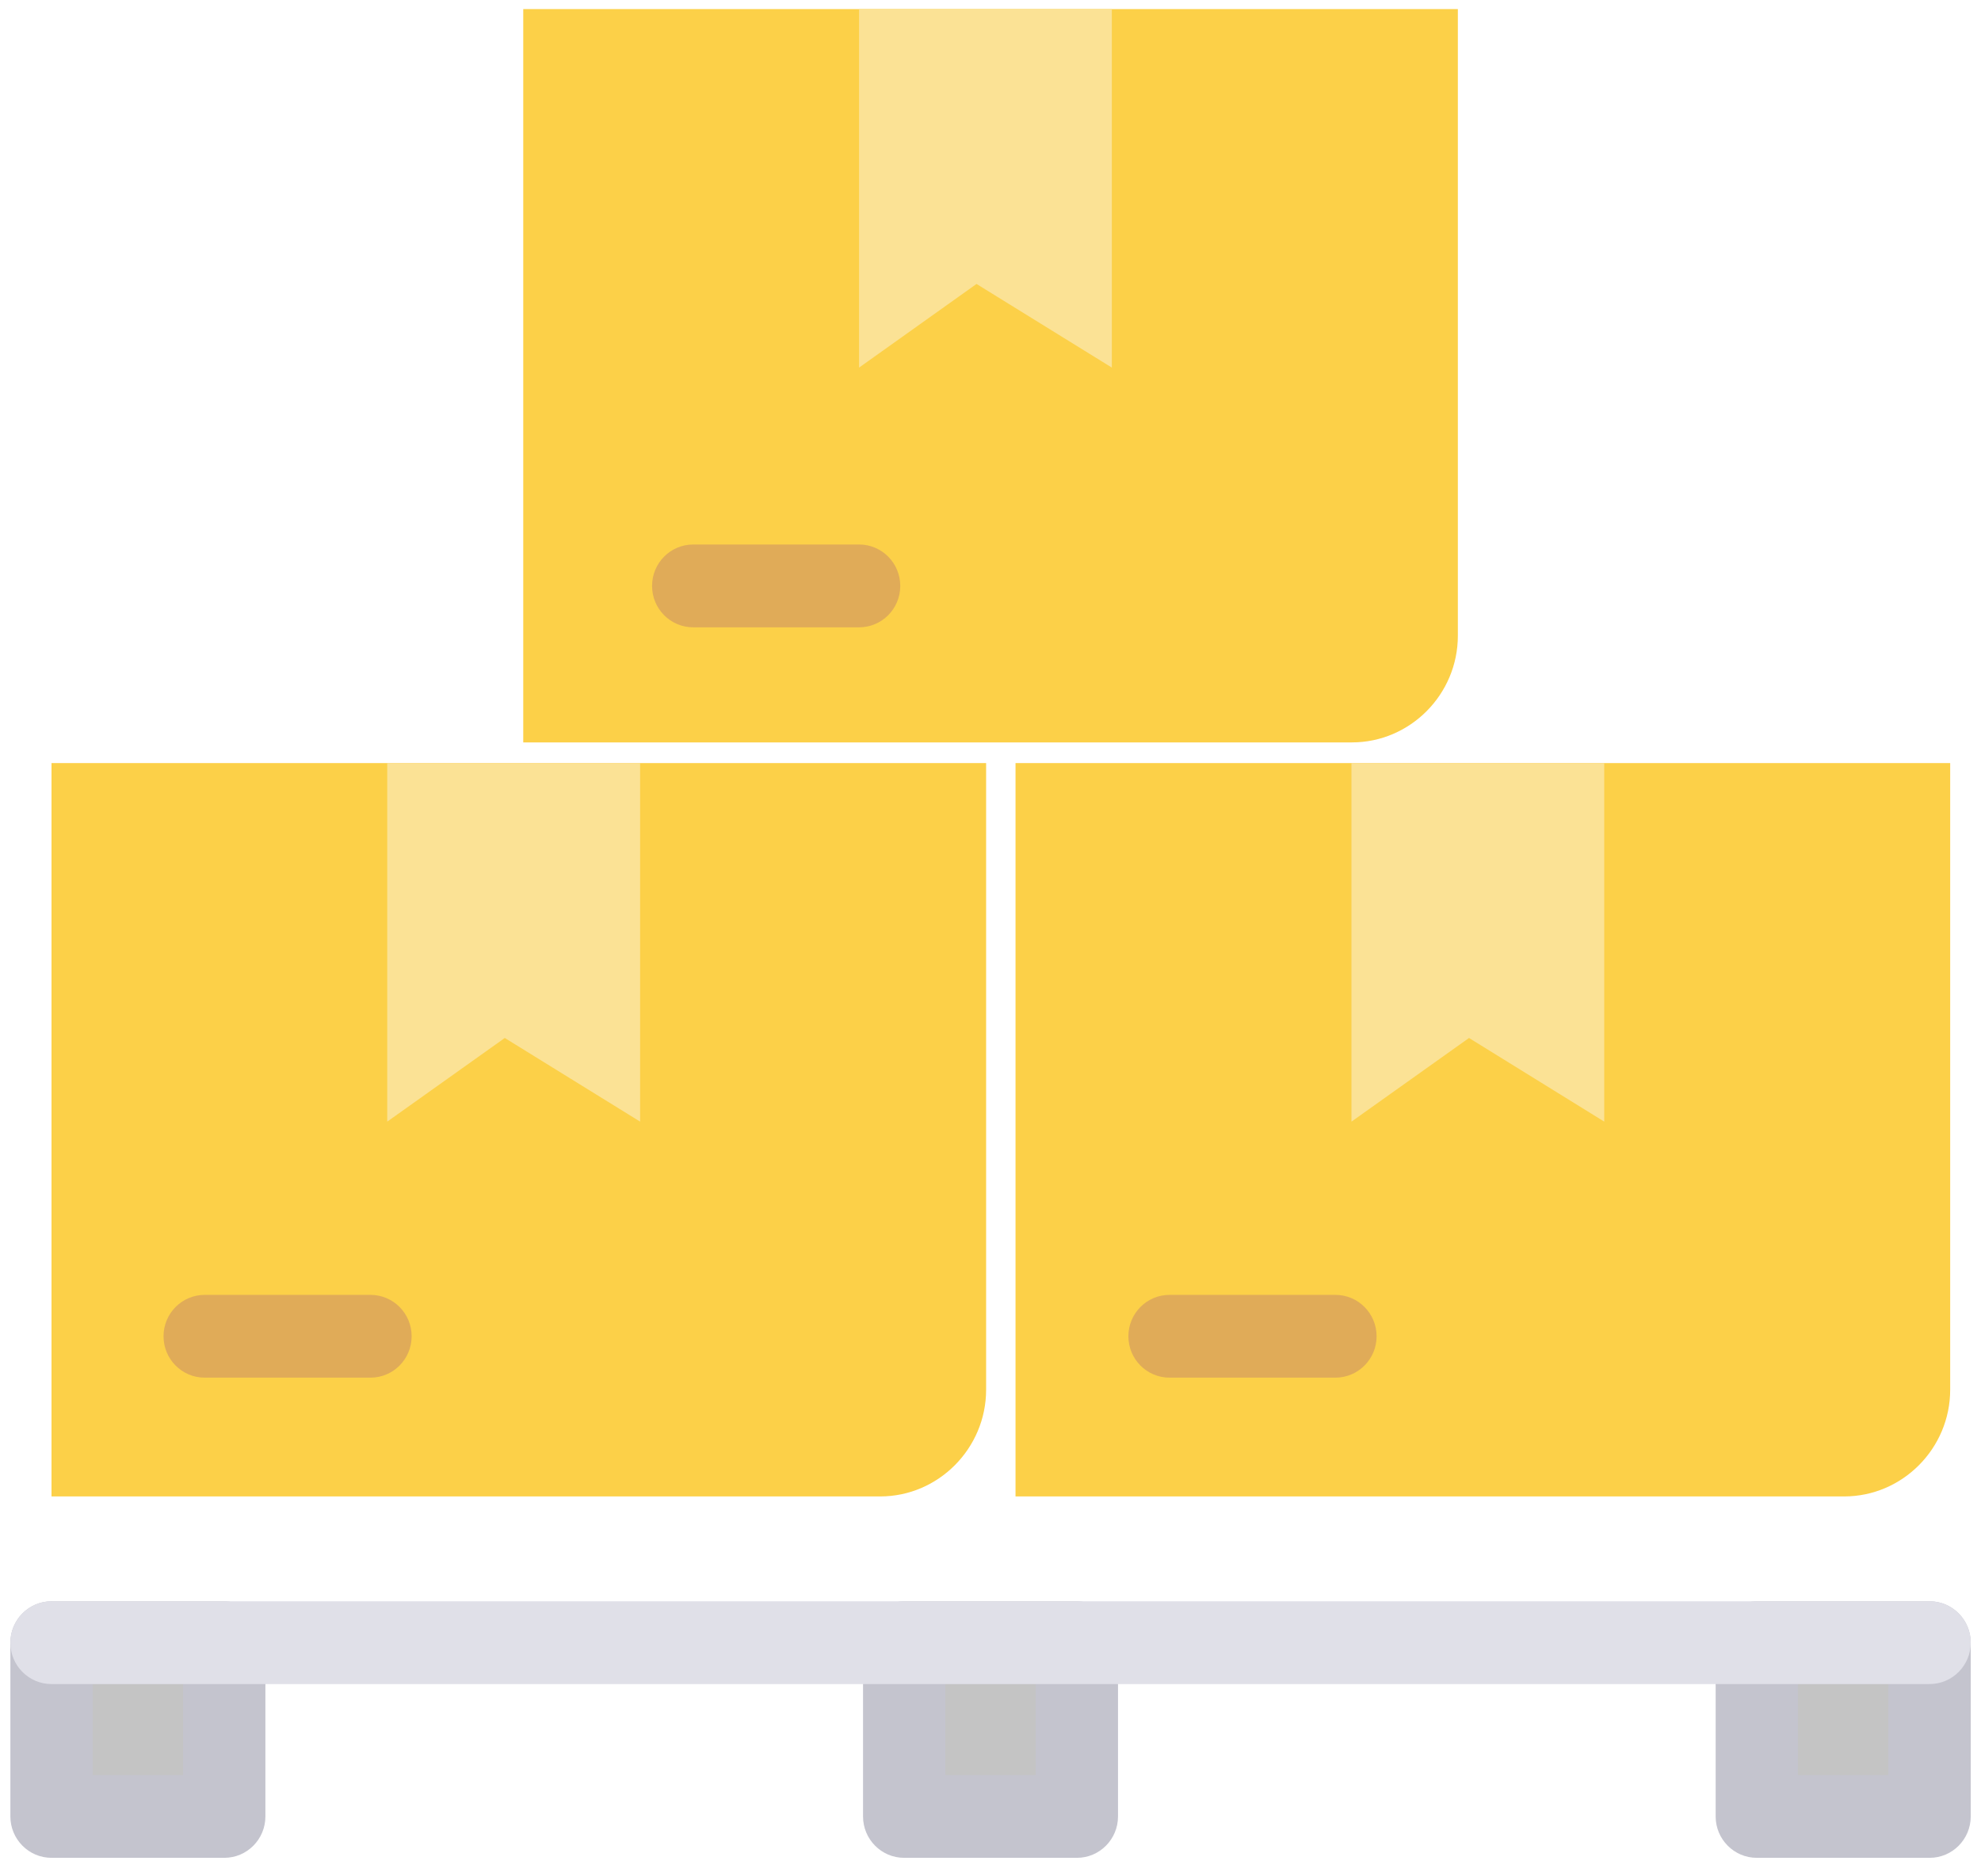 <svg width="38" height="36" viewBox="0 0 38 36" fill="none" xmlns="http://www.w3.org/2000/svg">
<path d="M16.885 28.711H0.988V14.641H18.916V26.663C18.916 27.789 18 28.711 16.885 28.711Z" fill="#FCD048"/>
<path d="M12.279 21.52L9.683 19.915L7.428 21.52V14.641H12.279V21.52Z" fill="#FBE295"/>
<path d="M35.376 28.711H19.48V14.641H37.409V26.663C37.409 27.789 36.494 28.711 35.376 28.711Z" fill="#FCD048"/>
<path d="M30.773 21.52L28.179 19.915L25.924 21.52V14.641H30.773V21.52Z" fill="#FBE295"/>
<path d="M25.933 14.244H10.037V0.174H27.965V12.197C27.965 13.322 27.05 14.244 25.933 14.244Z" fill="#FCD048"/>
<path d="M21.328 7.053L18.732 5.448L16.479 7.053V0.174H21.328V7.053Z" fill="#FBE295"/>
<path fill-rule="evenodd" clip-rule="evenodd" d="M3.137 25.638C3.137 25.199 3.49 24.844 3.926 24.844H7.107C7.543 24.844 7.896 25.199 7.896 25.638C7.896 26.077 7.543 26.432 7.107 26.432H3.926C3.49 26.432 3.137 26.077 3.137 25.638Z" fill="#E0AB58"/>
<path fill-rule="evenodd" clip-rule="evenodd" d="M21.645 25.638C21.645 25.199 21.998 24.844 22.434 24.844H25.616C26.052 24.844 26.406 25.199 26.406 25.638C26.406 26.077 26.052 26.432 25.616 26.432H22.434C21.998 26.432 21.645 26.077 21.645 25.638Z" fill="#E0AB58"/>
<path fill-rule="evenodd" clip-rule="evenodd" d="M12.508 11.242C12.508 10.803 12.861 10.447 13.297 10.447H16.48C16.916 10.447 17.269 10.803 17.269 11.242C17.269 11.68 16.916 12.036 16.48 12.036H13.297C12.861 12.036 12.508 11.68 12.508 11.242Z" fill="#E0AB58"/>
<path d="M4.301 31.518H0.988V34.852H4.301V31.518Z" fill="#C4C4C4"/>
<path fill-rule="evenodd" clip-rule="evenodd" d="M0.199 31.517C0.199 31.078 0.553 30.723 0.989 30.723H4.302C4.738 30.723 5.091 31.078 5.091 31.517V34.851C5.091 35.289 4.738 35.645 4.302 35.645H0.989C0.553 35.645 0.199 35.289 0.199 34.851V31.517ZM1.778 32.311V34.057H3.512V32.311H1.778Z" fill="#C4C4CE"/>
<path d="M20.657 31.518H17.344V34.852H20.657V31.518Z" fill="#C4C4C4"/>
<path fill-rule="evenodd" clip-rule="evenodd" d="M16.555 31.517C16.555 31.078 16.908 30.723 17.344 30.723H20.657C21.093 30.723 21.446 31.078 21.446 31.517V34.851C21.446 35.289 21.093 35.645 20.657 35.645H17.344C16.908 35.645 16.555 35.289 16.555 34.851V31.517ZM18.133 32.311V34.057H19.868V32.311H18.133Z" fill="#C4C4CE"/>
<path d="M37.013 31.518H33.699V34.852H37.013V31.518Z" fill="#C4C4C4"/>
<path fill-rule="evenodd" clip-rule="evenodd" d="M32.91 31.517C32.91 31.078 33.264 30.723 33.7 30.723H37.014C37.45 30.723 37.803 31.078 37.803 31.517V34.851C37.803 35.289 37.45 35.645 37.014 35.645H33.7C33.264 35.645 32.91 35.289 32.91 34.851V31.517ZM34.489 32.311V34.057H36.224V32.311H34.489Z" fill="#C4C4CE"/>
<path fill-rule="evenodd" clip-rule="evenodd" d="M0.199 31.517C0.199 31.078 0.553 30.723 0.989 30.723H37.013C37.449 30.723 37.803 31.078 37.803 31.517C37.803 31.956 37.449 32.311 37.013 32.311H0.989C0.553 32.311 0.199 31.956 0.199 31.517Z" fill="#E0E0E8"/>
</svg>
